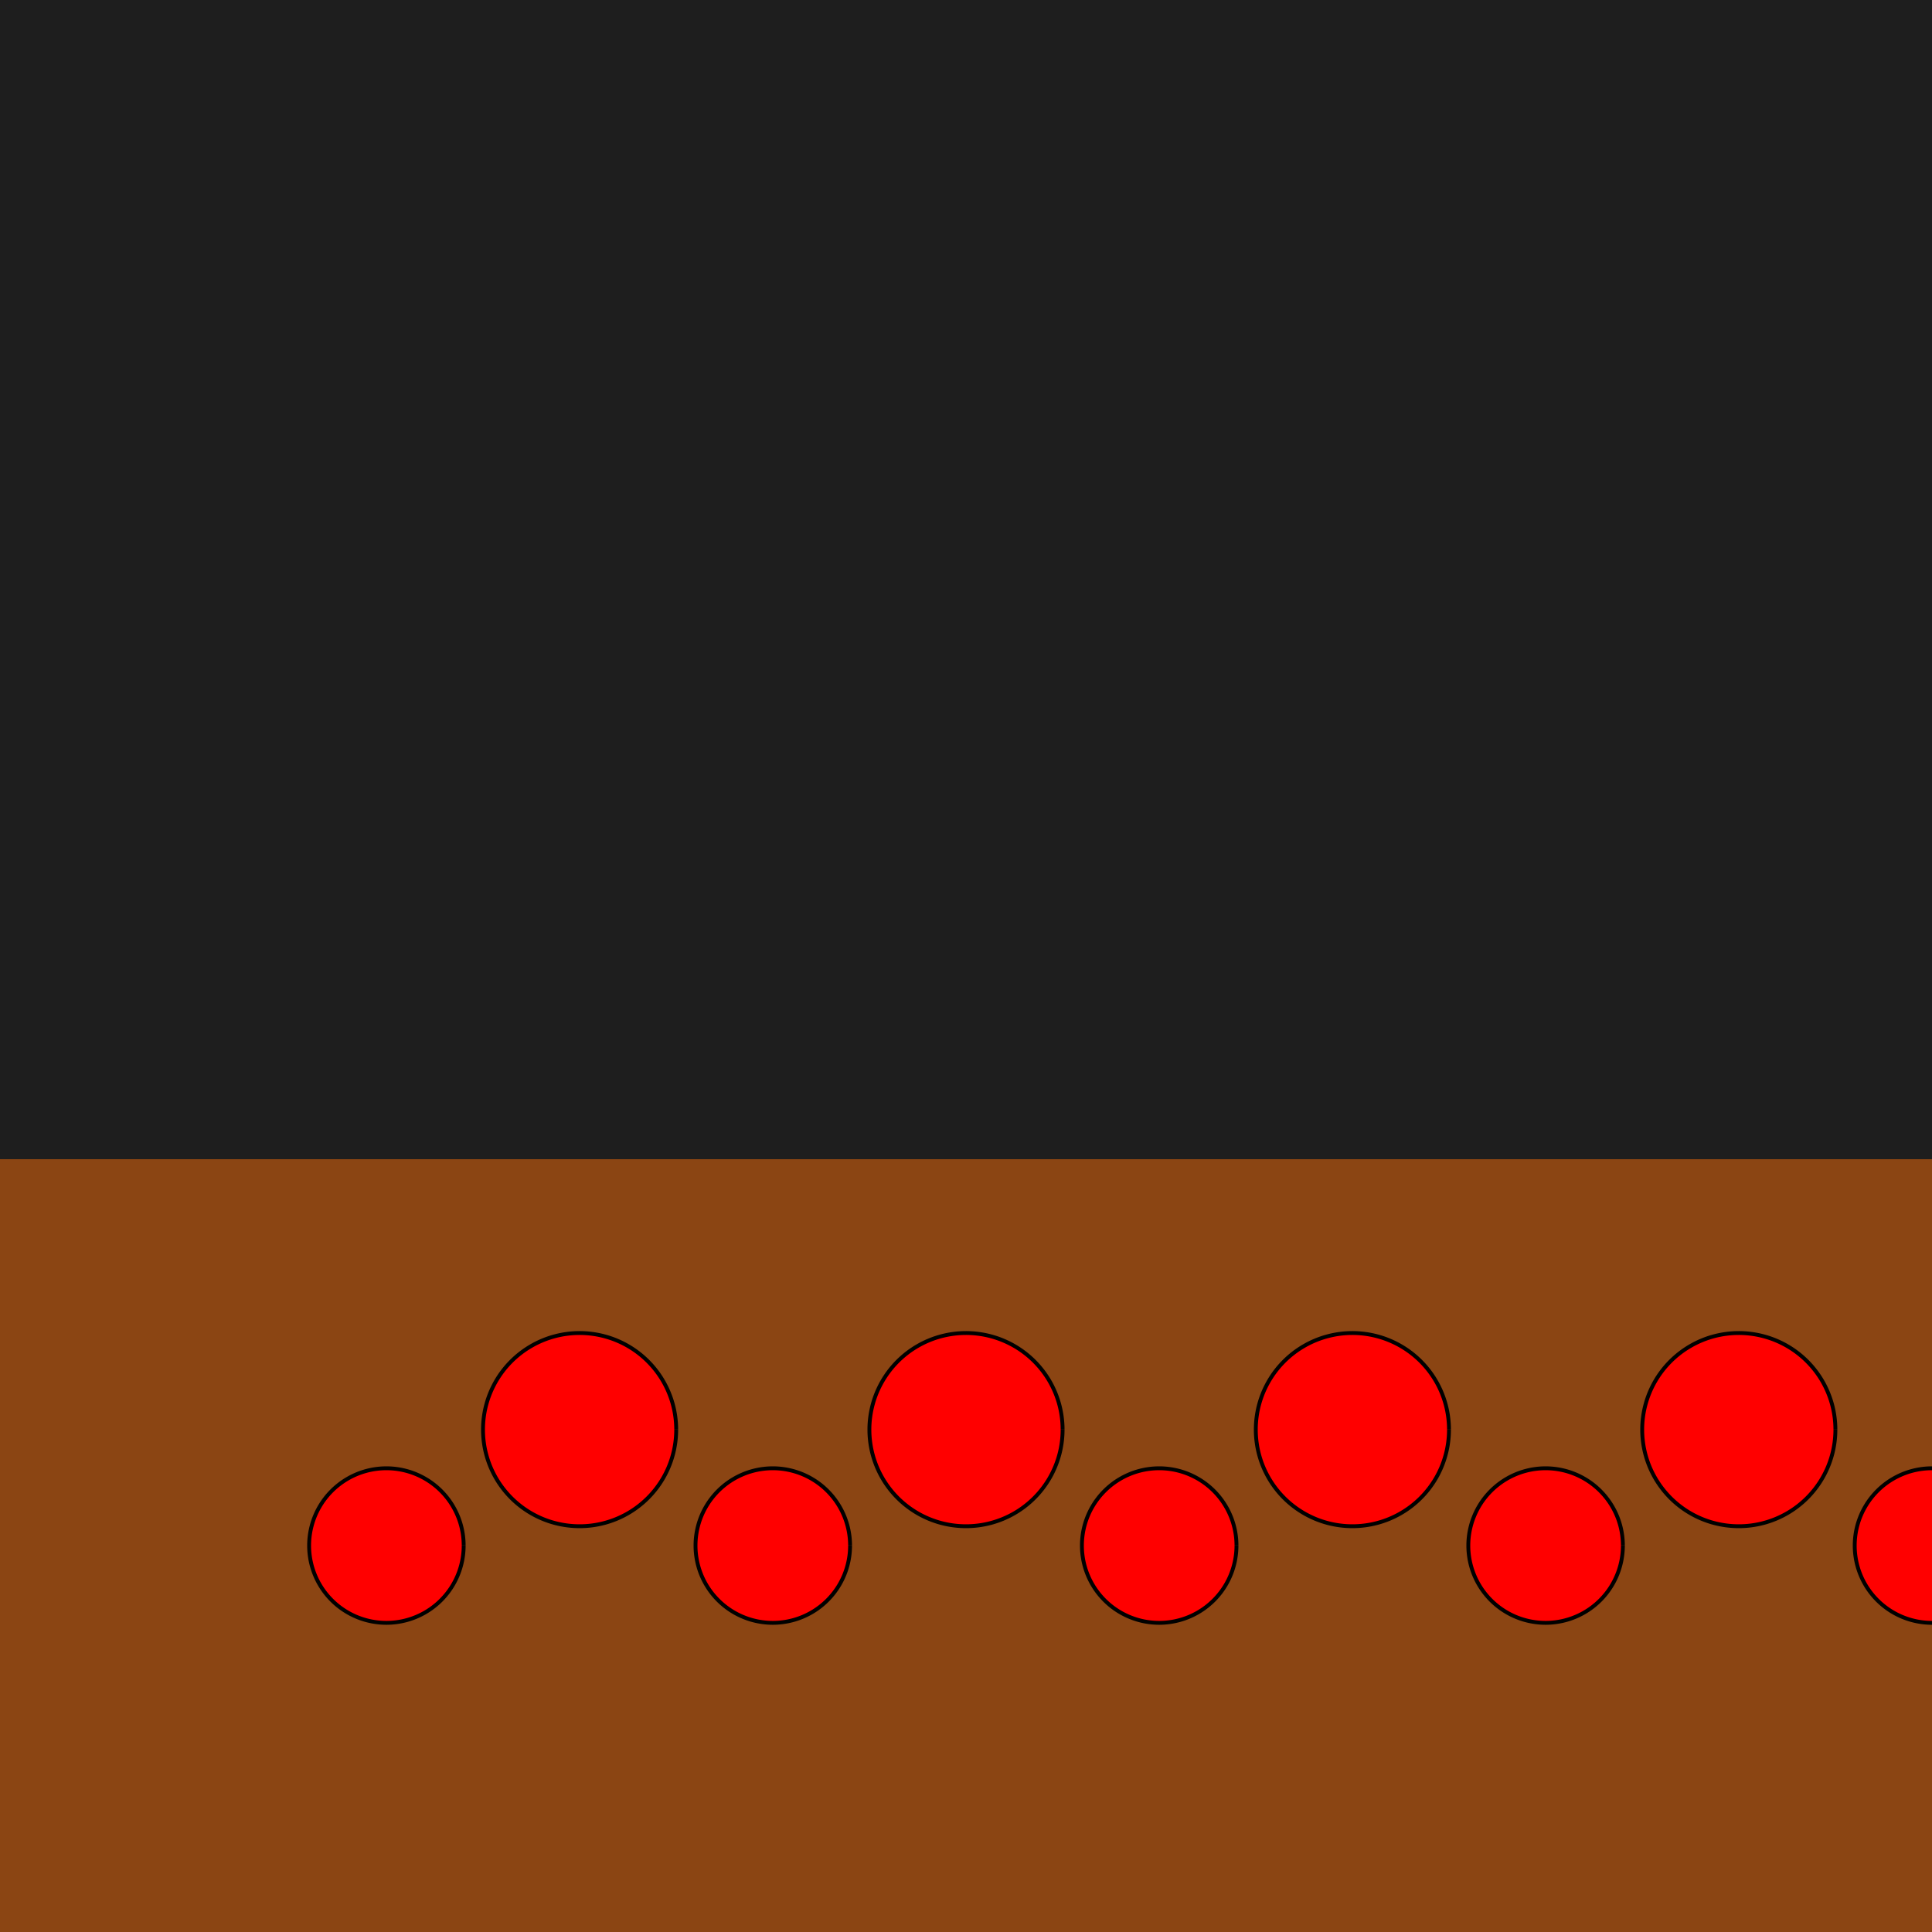 <!--

Generated by DrawGPT.
Free, open source, AI generated images in SVG, PNG, and HTML Canvas format.
https://drawgpt.ai

Created: 2023-11-06T17:54:43.059Z
Link: https://drawgpt.ai/prompt/117729/

-->
<svg xmlns="http://www.w3.org/2000/svg" xmlns:xlink="http://www.w3.org/1999/xlink" width="500" height="500"><defs/><g><rect fill="#1E1E1E" stroke="none" x="0" y="0" width="512" height="512"/><rect fill="#8B4513" stroke="none" x="0" y="300" width="512" height="212"/><path fill="#FF0000" stroke="#000000" paint-order="fill stroke markers" d=" M 120 400 A 20 20 0 1 1 120 399.98" stroke-miterlimit="10" stroke-dasharray=""/><path fill="#FF0000" stroke="#000000" paint-order="fill stroke markers" d=" M 175 370 A 25 25 0 1 1 175 369.975" stroke-miterlimit="10" stroke-dasharray=""/><path fill="#FF0000" stroke="#000000" paint-order="fill stroke markers" d=" M 220 400 A 20 20 0 1 1 220 399.98" stroke-miterlimit="10" stroke-dasharray=""/><path fill="#FF0000" stroke="#000000" paint-order="fill stroke markers" d=" M 275 370 A 25 25 0 1 1 275 369.975" stroke-miterlimit="10" stroke-dasharray=""/><path fill="#FF0000" stroke="#000000" paint-order="fill stroke markers" d=" M 320 400 A 20 20 0 1 1 320 399.98" stroke-miterlimit="10" stroke-dasharray=""/><path fill="#FF0000" stroke="#000000" paint-order="fill stroke markers" d=" M 375 370 A 25 25 0 1 1 375 369.975" stroke-miterlimit="10" stroke-dasharray=""/><path fill="#FF0000" stroke="#000000" paint-order="fill stroke markers" d=" M 420 400 A 20 20 0 1 1 420 399.98" stroke-miterlimit="10" stroke-dasharray=""/><path fill="#FF0000" stroke="#000000" paint-order="fill stroke markers" d=" M 475 370 A 25 25 0 1 1 475 369.975" stroke-miterlimit="10" stroke-dasharray=""/><path fill="#FF0000" stroke="#000000" paint-order="fill stroke markers" d=" M 520 400 A 20 20 0 1 1 520 399.98" stroke-miterlimit="10" stroke-dasharray=""/><path fill="#FF0000" stroke="#000000" paint-order="fill stroke markers" d=" M 575 370 A 25 25 0 1 1 575 369.975" stroke-miterlimit="10" stroke-dasharray=""/></g></svg>